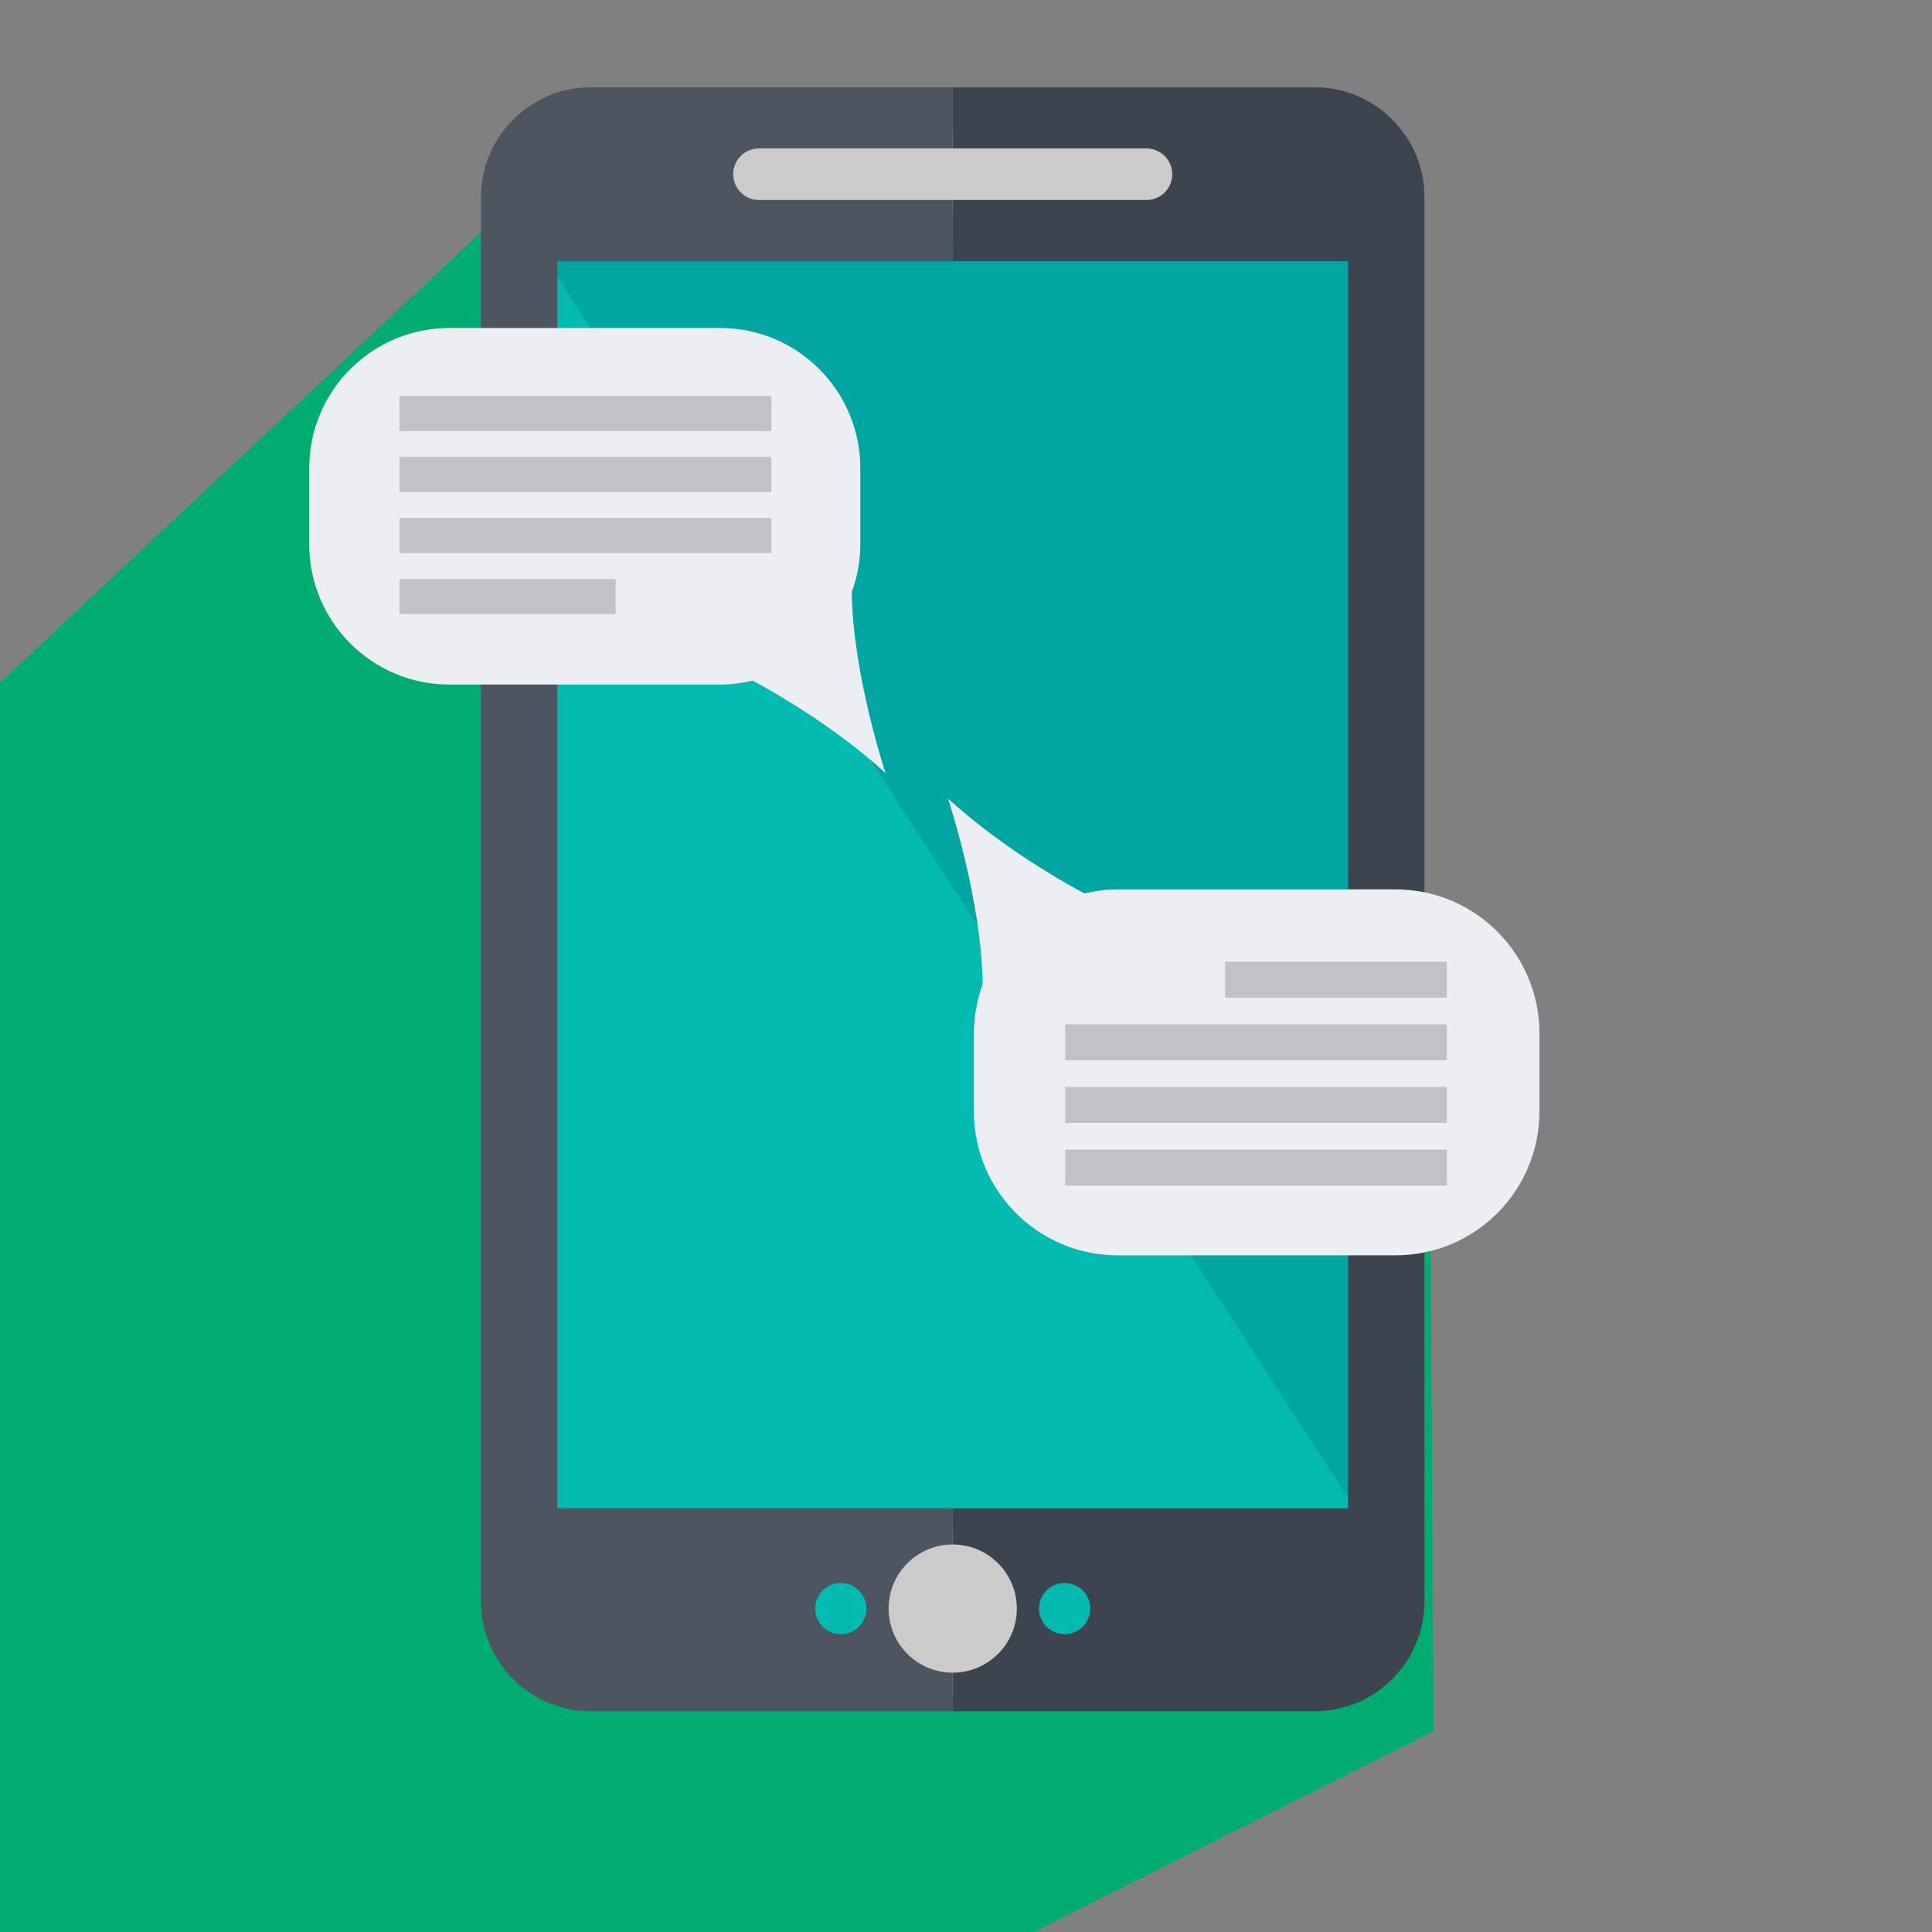 <svg xmlns="http://www.w3.org/2000/svg" id="Layer_1" data-name="Layer 1" viewBox="0 0 3061.42 3061.42"><rect x="0" y="0" width="3061.42" height="3061.42" fill="#808080" stroke="none"/><defs><style>      .cls-1 {        fill: #ebeef2;      }      .cls-2 {        fill: #03bab1;      }      .cls-3 {        fill: #3c444f;      }      .cls-4 {        fill: #00a4a1;      }      .cls-5 {        fill: none;      }      .cls-6 {        fill: #cccbc9;      }      .cls-7 {        fill: #00ac70;      }      .cls-8 {        fill: #4c5560;      }      .cls-9 {        fill: #c0c2c7;      }    </style></defs><polygon class="cls-7" points="2071.07 1276.11 1496.61 947.38 1275.12 971.12 990.33 955.29 1061.53 765.44 895.41 243.34 0 1081.86 0 3091 1579.04 3091 2271.86 2743.1 2263.95 1524.86 2153.2 876.19 2071.07 1276.11"></polygon><g><rect class="cls-6" x="1119.61" y="207.48" width="851.17" height="126.52"></rect><rect class="cls-6" x="1384.18" y="2421.64" width="247.3" height="264.56"></rect><rect class="cls-2" x="1217.39" y="2467.64" width="178.29" height="161.04"></rect><rect class="cls-2" x="1619.98" y="2456.14" width="178.28" height="178.27"></rect><g><polygon class="cls-2" points="872.64 420.99 872.64 2412.32 2147.97 2412.32 2147.97 2391.26 872.64 420.99"></polygon><polygon class="cls-4" points="2147.97 379.55 872.64 379.55 872.64 420.99 2147.97 2391.26 2147.97 379.55"></polygon></g><g><path class="cls-5" d="M1686.99,2508.33c-22.43,0-40.6,18.15-40.6,40.57s18.17,40.62,40.6,40.62,40.6-18.18,40.6-40.62-18.19-40.57-40.6-40.57Z"></path><path class="cls-5" d="M1332.33,2508.33c-22.42,0-40.59,18.15-40.59,40.57s18.17,40.62,40.59,40.62,40.61-18.18,40.61-40.62-18.18-40.57-40.61-40.57Z"></path><path class="cls-3" d="M2083.29,138.26h-573.62v96.97h307.02c22.56,0,40.85,18.29,40.85,40.85s-18.29,40.85-40.85,40.85h-307.02v96.96h626.54v1976.1h-626.54v57.35c56.1,0,101.6,45.49,101.6,101.57s-45.5,101.59-101.6,101.59v61.11h573.62c95.73,0,173.84-78.18,173.84-173.85V312.07c0-95.65-78.25-173.81-173.84-173.81Zm-396.3,2451.26c-22.43,0-40.6-18.18-40.6-40.62s18.17-40.57,40.6-40.57,40.6,18.15,40.6,40.57-18.19,40.62-40.6,40.62Z"></path><path class="cls-8" d="M1408.09,2548.91c0-56.08,45.47-101.57,101.58-101.57v-57.35H883.13V413.9h626.53v-96.96h-307.02c-22.56,0-40.85-18.31-40.85-40.85s18.29-40.85,40.85-40.85h307.02v-96.97H936.03c-95.62,0-173.83,78.22-173.83,173.81V2537.86c0,95.71,78.22,173.81,173.83,173.75h573.64v-61.11c-56.11,0-101.58-45.48-101.58-101.59Zm-75.76,40.62c-22.42,0-40.59-18.18-40.59-40.62s18.17-40.57,40.59-40.57,40.61,18.15,40.61,40.57-18.18,40.62-40.61,40.62Z"></path></g></g><g><path class="cls-1" d="M1403.22,1224.97s-52.04-156.26-53.48-286.71c8.59-23.67,13.52-49.08,13.52-75.7v-120.65c0-122.71-99.47-222.2-222.2-222.2h-428.84c-122.72,0-222.2,99.48-222.2,222.2v120.65c0,122.71,99.49,222.19,222.2,222.19h428.84c17.78,0,34.99-2.31,51.58-6.27,44.3,23.89,132.56,75.58,210.58,146.48Z"></path><rect class="cls-9" x="632.92" y="627.47" width="589.44" height="55.54"></rect><rect class="cls-9" x="632.92" y="724.17" width="589.44" height="55.55"></rect><rect class="cls-9" x="632.92" y="820.85" width="589.44" height="55.55"></rect><rect class="cls-9" x="632.92" y="917.56" width="342.57" height="55.54"></rect></g><g><path class="cls-1" d="M1502.19,1265.41s53.41,160.36,54.89,294.24c-8.81,24.29-13.87,50.37-13.87,77.69v123.82c0,125.94,102.09,228.03,228.03,228.03h440.1c125.94,0,228.04-102.09,228.04-228.03v-123.82c0-125.94-102.1-228.03-228.04-228.03h-440.1c-18.25,0-35.91,2.37-52.94,6.43-45.47-24.52-136.04-77.56-216.1-150.33Z"></path><rect class="cls-9" x="1687.8" y="1821.6" width="604.92" height="57"></rect><rect class="cls-9" x="1687.8" y="1722.36" width="604.92" height="57"></rect><rect class="cls-9" x="1687.8" y="1623.13" width="604.92" height="57.01"></rect><rect class="cls-9" x="1941.15" y="1523.9" width="351.56" height="57"></rect></g></svg>